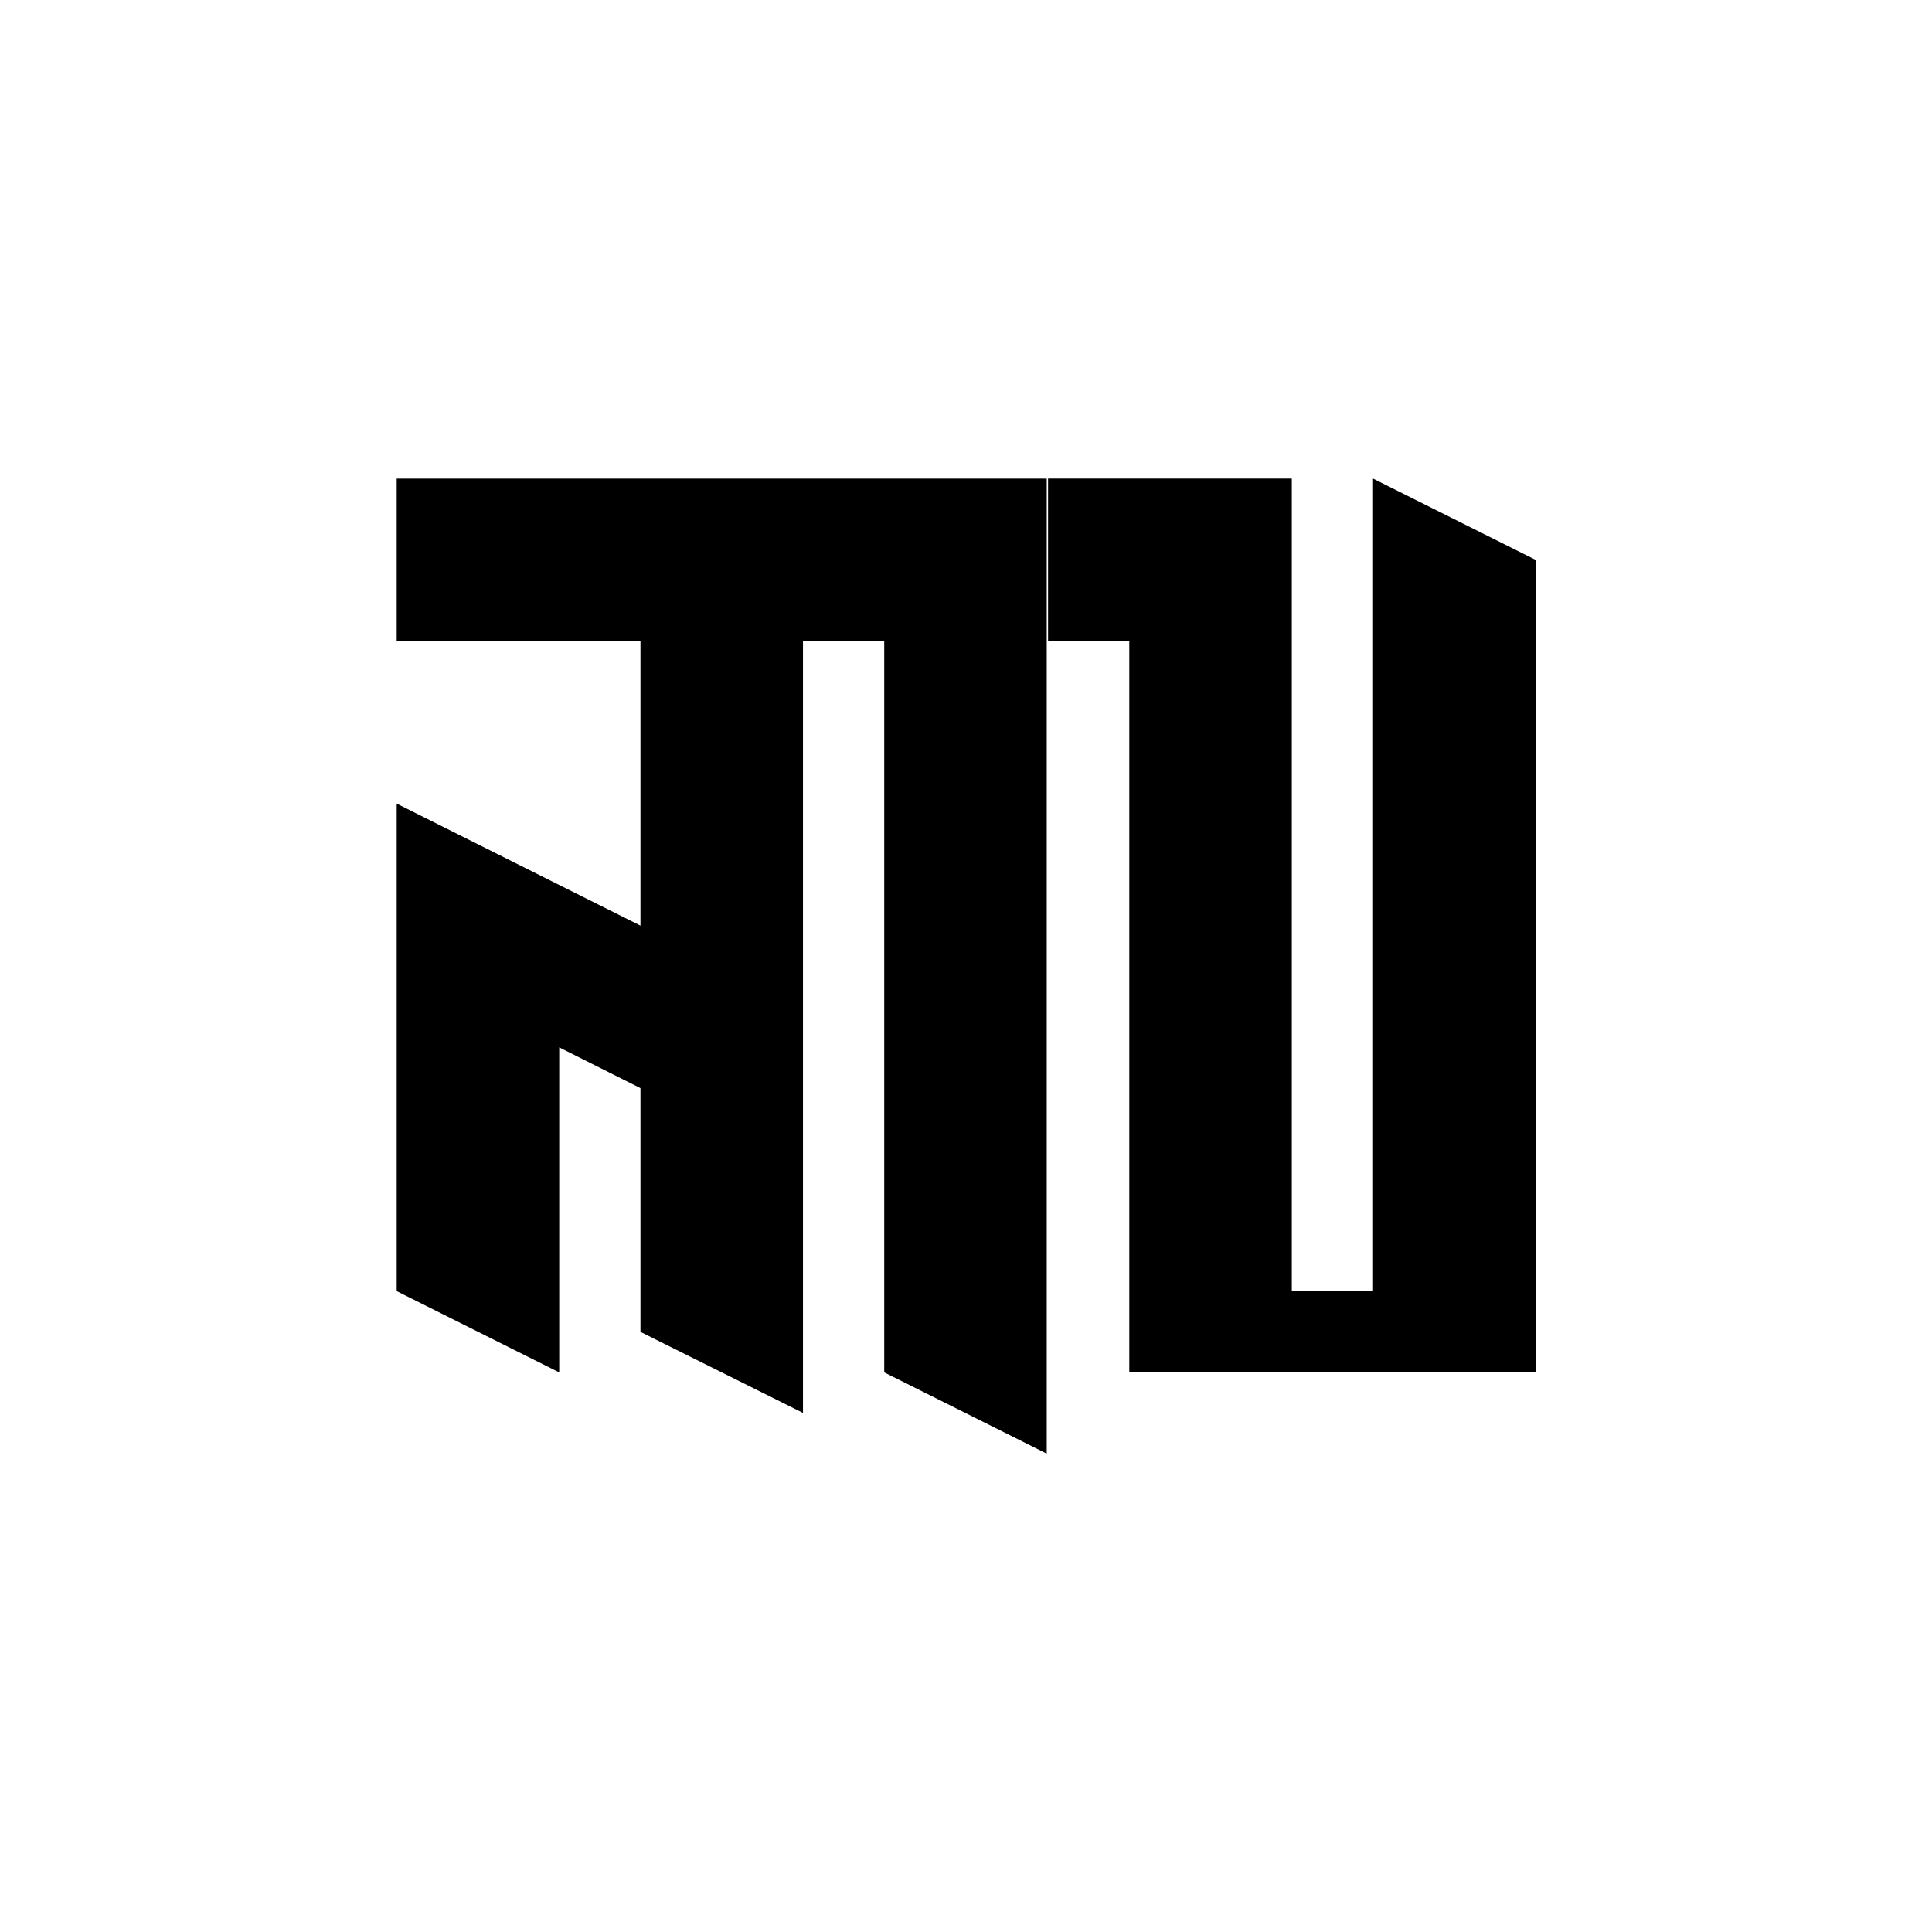 <?xml version="1.0" encoding="UTF-8" standalone="no"?>
<!-- Created with Inkscape (http://www.inkscape.org/) -->

<svg
   xmlns:dc="http://purl.org/dc/elements/1.1/"
   xmlns:cc="http://creativecommons.org/ns#"
   xmlns:rdf="http://www.w3.org/1999/02/22-rdf-syntax-ns#"
   xmlns:svg="http://www.w3.org/2000/svg"
   xmlns="http://www.w3.org/2000/svg"
   xmlns:sodipodi="http://sodipodi.sourceforge.net/DTD/sodipodi-0.dtd"
   xmlns:inkscape="http://www.inkscape.org/namespaces/inkscape"
   width="128"
   height="128"
   viewBox="0 0 128 128"
   id="svg2"
   version="1.1"
   inkscape:version="0.91 r13725"
   sodipodi:docname="Marchen kya.svg">
  <defs
     id="defs4" />
  <sodipodi:namedview
     id="base"
     pagecolor="#ffffff"
     bordercolor="#666666"
     borderopacity="1.0"
     inkscape:pageopacity="0.0"
     inkscape:pageshadow="2"
     inkscape:zoom="1.4"
     inkscape:cx="66.428572"
     inkscape:cy="85.042174"
     inkscape:document-units="px"
     inkscape:current-layer="layer1"
     showgrid="false"
     units="px"
     showguides="true"
     inkscape:guide-bbox="true"
     inkscape:window-width="1920"
     inkscape:window-height="1035"
     inkscape:window-x="0"
     inkscape:window-y="1"
     inkscape:window-maximized="1">
    <sodipodi:guide
       position="64,64"
       orientation="0,1"
       id="guide4136"
       inkscape:label=""
       inkscape:color="rgb(0,0,255)" />
    <sodipodi:guide
       position="64,64"
       orientation="1,0"
       id="guide4138" />
  </sodipodi:namedview>
  <g
     inkscape:label="Layer 1"
     inkscape:groupmode="layer"
     id="layer1"
     transform="translate(0,-924.362)">
    <g
       style="font-style:normal;font-variant:normal;font-weight:normal;font-stretch:normal;font-size:30px;line-height:125%;font-family:Palatino;-inkscape-font-specification:Palatino;text-align:center;letter-spacing:0px;word-spacing:0px;writing-mode:lr-tb;text-anchor:middle;fill:#000000;fill-opacity:1;stroke:none;stroke-width:1px;stroke-linecap:butt;stroke-linejoin:miter;stroke-opacity:1"
       id="text4140">
      <path
         d="m 69.349,1020.67 -10.767,-5.383 0,-48.45 -5.383,0 0,51.133 -10.767,-5.366 0,-16.15 -5.383,-2.7 0,21.533 -10.767,-5.383 0,-32.3 16.15,8.084 0,-18.85 -16.15,0 0,-10.767 43.066,0 0,64.6 0,0 z"
         style="font-style:normal;font-variant:normal;font-weight:normal;font-stretch:normal;font-size:70px;font-family:'Marchen v1';-inkscape-font-specification:'Marchen v1'"
         id="path4146" />
      <path
         d="m 74.818,1015.287 0,-48.45 -5.383,0 0,-10.767 16.15,0 0,53.833 5.383,0 0,-53.833 10.767,5.383 0,53.833 -26.917,0 z"
         style="font-style:normal;font-variant:normal;font-weight:normal;font-stretch:normal;font-size:70px;font-family:'Marchen v1';-inkscape-font-specification:'Marchen v1'"
         id="path4148" />
    </g>
  </g>
</svg>
